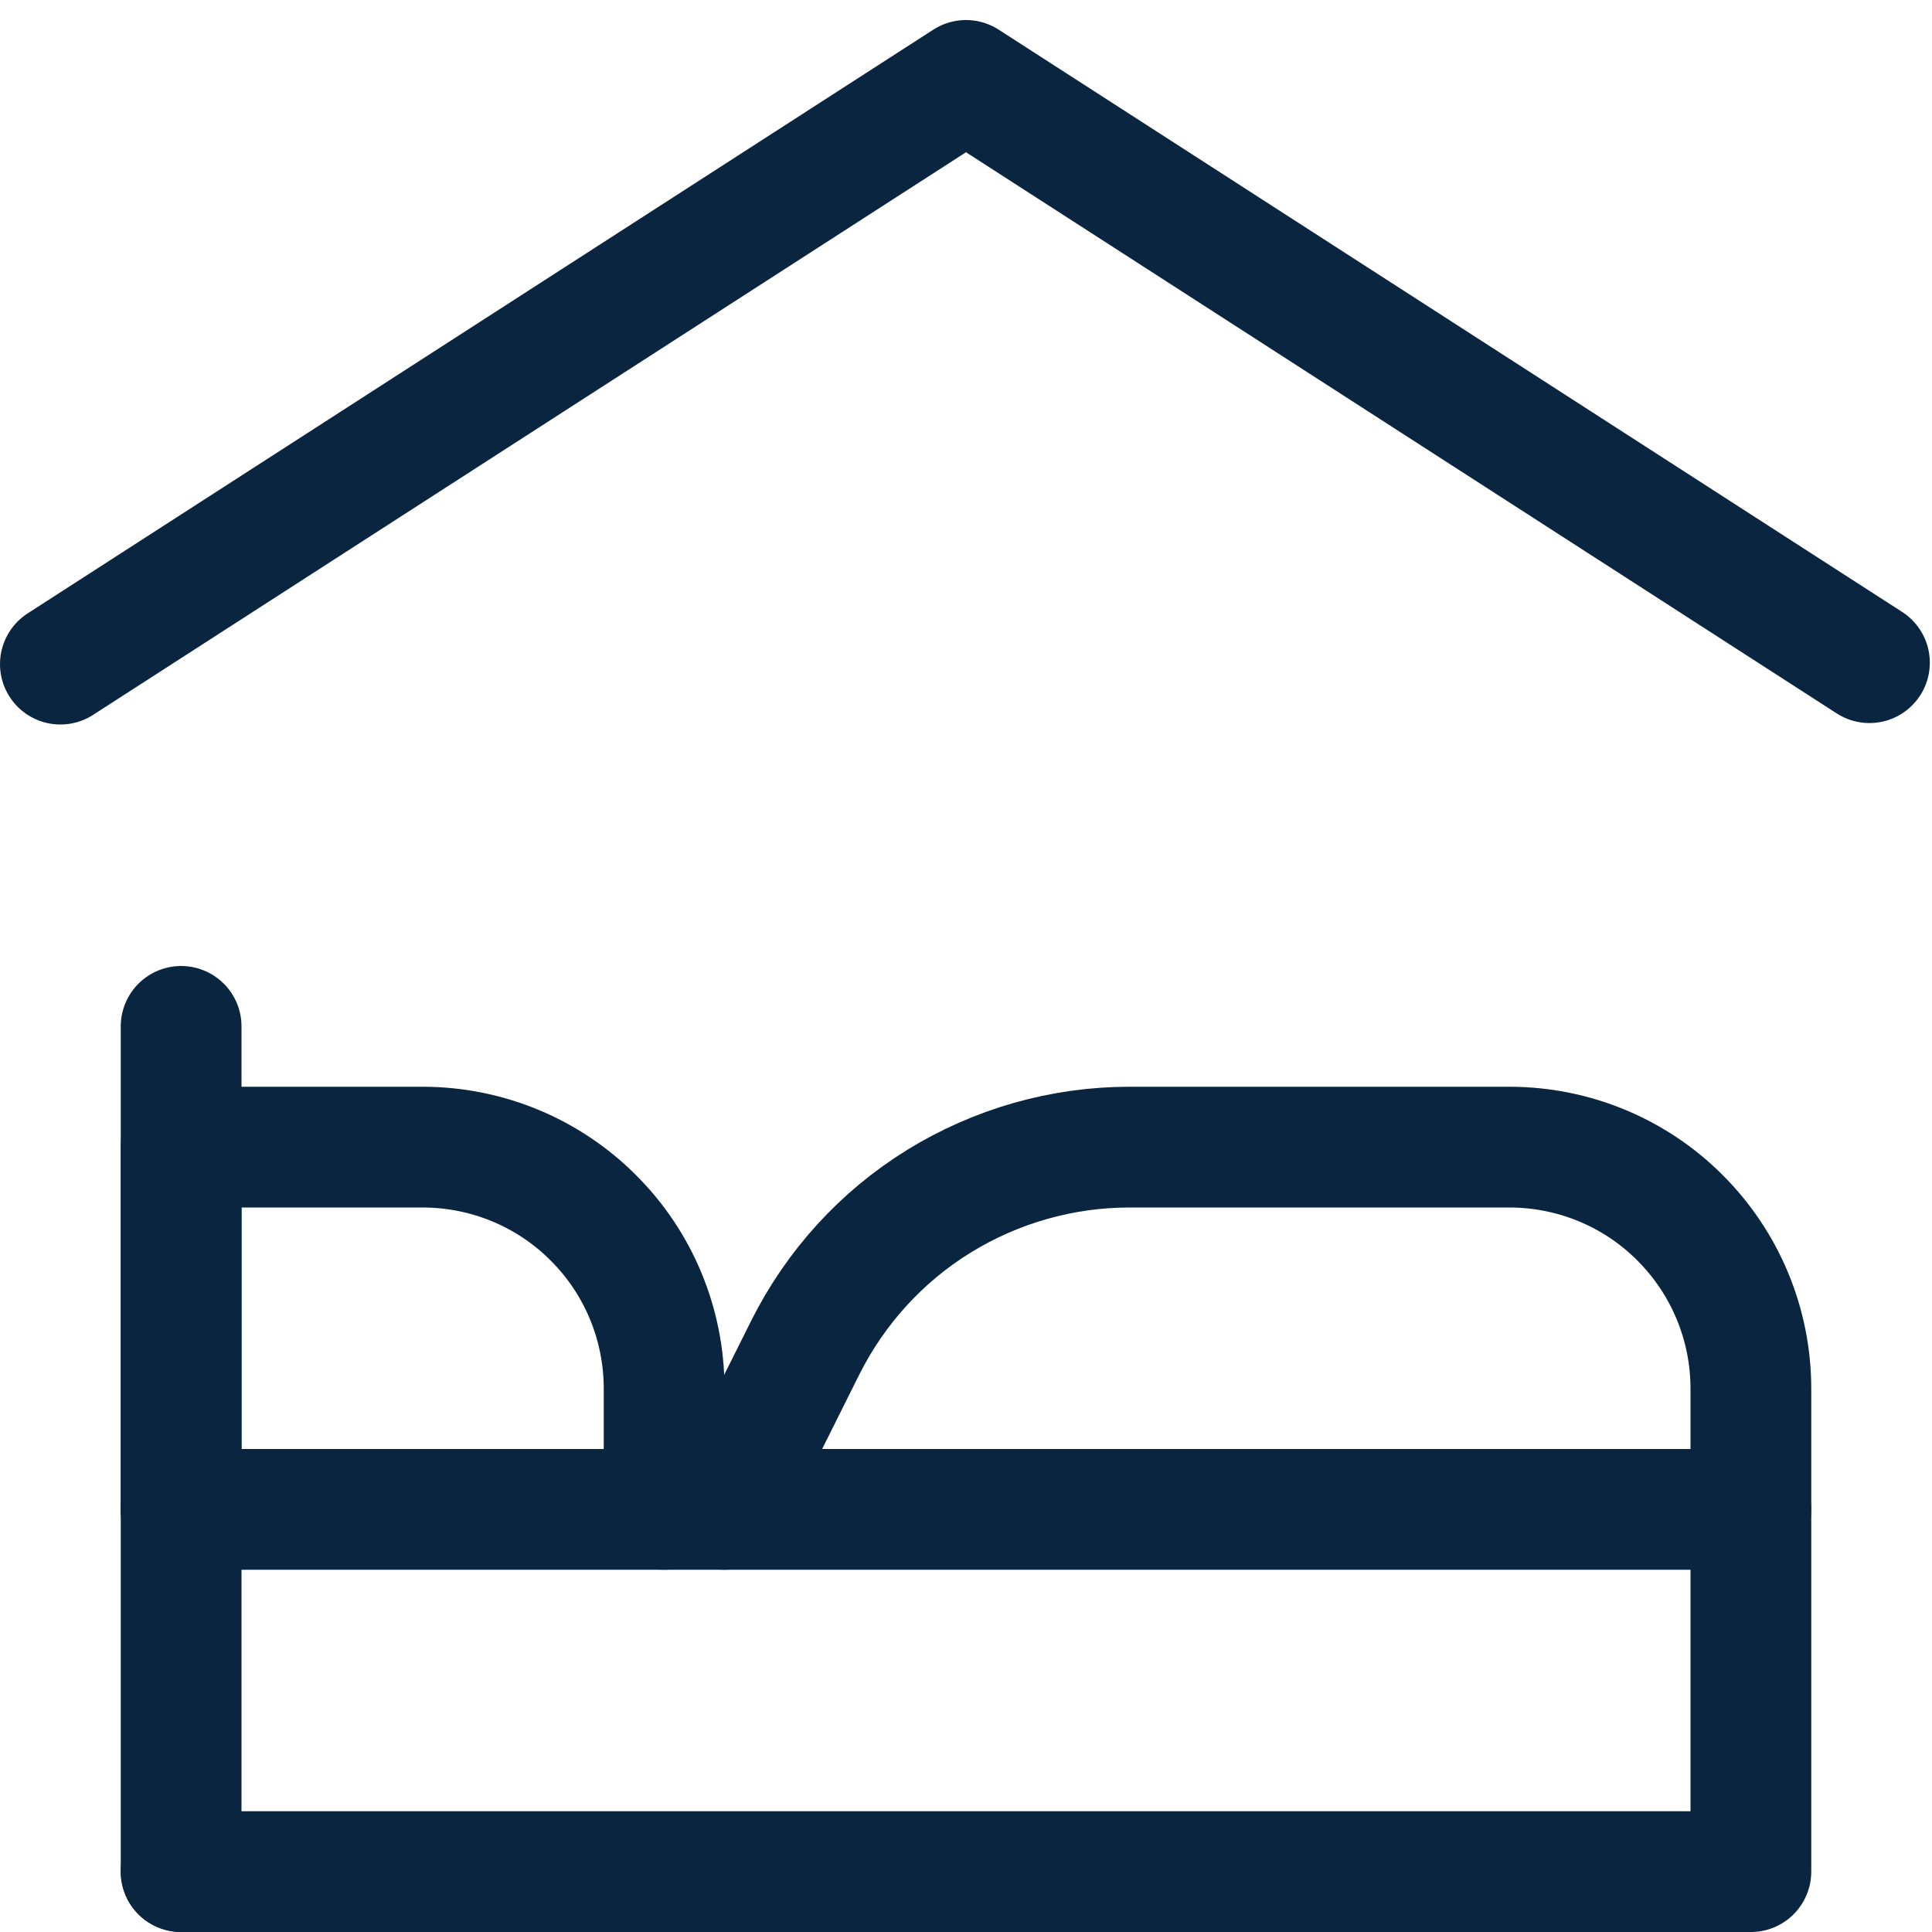 <?xml version="1.0" encoding="utf-8"?>
<!-- Generator: Adobe Illustrator 19.0.0, SVG Export Plug-In . SVG Version: 6.00 Build 0)  -->
<svg version="1.1" id="Layer_1" xmlns="http://www.w3.org/2000/svg" xmlns:xlink="http://www.w3.org/1999/xlink" x="0px" y="0px"
	 viewBox="352 -352 800 800" style="enable-background:new 352 -352 800 800;" xml:space="preserve">
<style type="text/css">
	.st0{fill:#0A2540;}
	.st1{fill:none;}
	.st2{fill:none;stroke:#0A2540;stroke-width:50;stroke-linecap:round;stroke-linejoin:round;}
</style>
<g>
	<g>
		<path class="st0" d="M2223.7-371.7c-17,0-32.3,13.6-32.3,32.3v194h-670.6v-377.9c0-17-15.3-32.3-32.3-32.3
			c-17,0-32.3,13.6-32.3,32.3v626.4c0,17,13.6,32.3,32.3,32.3s34-13.6,32.3-32.3V-80.6h670.6v183.8c0,17,13.6,32.3,32.3,32.3
			c17,0,32.3-13.6,32.3-34v-440.9C2256-356.4,2242.4-371.7,2223.7-371.7z"/>
	</g>
	<g>
		<path class="st0" d="M1650-376.8c-51.1,0-93.6,42.6-93.6,93.6s42.6,93.6,93.6,93.6c51.1,0,93.6-42.6,93.6-93.6
			S1701.1-376.8,1650-376.8z M1650-257.7c-15.3,0-27.2-11.9-27.2-27.2c0-15.3,11.9-27.2,27.2-27.2c15.3,0,27.2,11.9,27.2,27.2
			C1677.3-269.6,1665.4-257.7,1650-257.7z"/>
	</g>
	<g>
		<path class="st0" d="M2124.9-256h-318.3c-18.7,0-34,15.3-34,34s17,32.3,34,32.3h313.2c11.9,0,25.5-5.1,32.3-17
			C2165.8-228.7,2150.5-256,2124.9-256z"/>
	</g>
</g>
<rect x="1698" y="301.3" class="st1" width="800" height="800"/>
<g>
	<path class="st0" d="M2373.5,928.1V926h-2.1H1825h-2.1v2.1v24.5v2.1h2.1h546.4h2.1v-2.1V928.1z"/>
	<path class="st0" d="M1736.9,603.9l-2.1,0v2.1v222.6v2.1h2.1h24.5h2.1v-2.1V632.5l667.8-0.8v196.9v2.1h2.1h24.5h2.1v-2.1V605.2
		v-2.1l-2.1,0L1736.9,603.9z"/>
	<path class="st0" d="M1701.2,1004.3h48.3v47.8v2.1h2.1h24.5h2.1v-2.1v-47.8h604.2v47.8v2.1h2.1h24.5h2.1v-2.1v-47.8h84.9h2.1v-2.1
		V841.1V839h-2.1h-86.3c-4.1-21.8-17.5-40.3-35.9-51.3v-71.1c0-21.6-17.6-39.1-39.1-39.1h-198.8c-21.6,0-39.1,17.6-39.1,39.1v60.2
		h-8.7v-60.2c0-21.6-17.6-39.1-39.1-39.1h-186.3c-21.6,0-39.1,17.6-39.1,39.1v71.1c-18.4,11-31.8,29.5-35.9,51.3h-86.3h-2.1v2.1
		v161.1v2.1H1701.2z M2395.9,926h-2.1v2.1v24.5v2.1h2.1h73.5v21h-741.6v-21h72.8h2.1v-2.1v-24.5V926h-2.1h-72.8v-58.4h741.6V926
		H2395.9z M2125.3,716.6c0-5.8,4.7-10.5,10.5-10.5h198.8c5.8,0,10.5,4.7,10.5,10.5v61c-3.4-0.5-7-0.7-10.5-0.7h-209.3V716.6z
		 M1852,716.6c0-5.8,4.7-10.5,10.5-10.5h186.3c5.8,0,10.5,4.7,10.5,10.5v60.2h-196.9c-3.6,0-7.1,0.3-10.5,0.7V716.6z M1862.5,805.5
		h472.1c21.4,0,39.5,14.1,45.6,33.5h-563.3C1823,819.6,1841.2,805.5,1862.5,805.5z"/>
	<path class="st0" d="M1776.1,343.8h-2.1v2.1v221.8v2.1h2.1H2422h2.1v-2.1V345.8v-2.1h-2.1H1776.1z M2395.4,541.1h-592.8v-70.9h8.4
		v59.9v2.1h2.1h571.1h2.1v-2.1v-59.9h9.2V541.1z M1839.6,503.6V408h518v95.6H1839.6z M1811,381.4v60.2h-8.4v-69.3h592.8v69.3h-9.2
		v-60.2v-2.1h-2.1H1813h-2.1V381.4z"/>
	<path class="st0" d="M1929.9,433.2l-1.5-1.5l-1.5,1.5l-24.8,24.8l-1.5,1.5l1.5,1.5l17.3,17.3l1.5,1.5l1.5-1.5l24.8-24.8l1.5-1.5
		l-1.5-1.5L1929.9,433.2z"/>
	<path class="st0" d="M2004.4,420.8l-1.5-1.5l-1.5,1.5l-49.7,49.7l-1.5,1.5l1.5,1.5l17.3,17.3l1.5,1.5l1.5-1.5l49.7-49.7l1.5-1.5
		l-1.5-1.5L2004.4,420.8z"/>
	<path class="st0" d="M2066.5,433.2l-1.5-1.5l-1.5,1.5l-24.8,24.8l-1.5,1.5l1.5,1.5l17.3,17.3l1.5,1.5l1.5-1.5l24.8-24.8l1.5-1.5
		l-1.5-1.5L2066.5,433.2z"/>
	<path class="st0" d="M2141.1,420.8l-1.5-1.5l-1.5,1.5l-49.7,49.7l-1.5,1.5l1.5,1.5l17.3,17.3l1.5,1.5l1.5-1.5l49.7-49.7l1.5-1.5
		l-1.5-1.5L2141.1,420.8z"/>
	<path class="st0" d="M2203.2,433.2l-1.5-1.5l-1.5,1.5l-24.8,24.8l-1.5,1.5l1.5,1.5l17.3,17.3l1.5,1.5l1.5-1.5l24.8-24.8l1.5-1.5
		l-1.5-1.5L2203.2,433.2z"/>
	<path class="st0" d="M2277.7,420.8l-1.5-1.5l-1.5,1.5l-49.7,49.7l-1.5,1.5l1.5,1.5l17.3,17.3l1.5,1.5l1.5-1.5l49.7-49.7l1.5-1.5
		l-1.5-1.5L2277.7,420.8z"/>
</g>
<path class="st0" d="M-240.5,953h-22.2l37.7-94.1c5.3-13.3-1.1-28.4-14.5-33.7c-13.3-5.3-28.4,1.1-33.7,14.4l-31.4,78.5L-589.5,396
	c-9.9-18.3-36-18-45.7,0L-920,918.1l-31.4-78.5c-5.3-13.3-20.4-19.8-33.7-14.4c-13.3,5.3-19.8,20.4-14.5,33.7L-962,953h-22.2
	c-14.3,0-25.9,11.6-25.9,25.9c0,14.3,11.6,25.9,25.9,25.9c42.5,0,701.2,0,743.6,0c14.3,0,25.9-11.6,25.9-25.9S-226.2,953-240.5,953z
	 M-638.3,953h-66.9l66.9-122.6V953z M-638.3,722.1l-126,230.9H-880l241.7-443V722.1z M-586.4,953V830.4l66.9,122.6L-586.4,953
	L-586.4,953z M-460.5,953l-126-230.9V510l241.7,443L-460.5,953L-460.5,953z"/>
<path class="st0" d="M-352.9,226.6c-71.5,0-129.7,58.2-129.7,129.7c0,71.5,58.2,129.7,129.7,129.7c71.5,0,129.7-58.2,129.7-129.7
	C-223.2,284.8-281.4,226.6-352.9,226.6z M-352.9,434.2c-42.9,0-77.8-34.9-77.8-77.8s34.9-77.8,77.8-77.8c42.9,0,77.8,34.9,77.8,77.8
	C-275.1,399.3-310,434.2-352.9,434.2z"/>
<g>
	<path class="st0" d="M711.7,1282.7c-1.2-6.2-6.7-10.7-13.1-10.7H565.3c-6.4,0-11.8,4.5-13.1,10.7l-26.7,93.3
		c-0.8,3.9,0.2,8,2.8,11.1c2.5,3.1,6.3,4.9,10.3,4.9h186.7c0.1,0,0.2,0,0.3,0c7.4,0,13.3-6,13.3-13.3c0-1.8-0.4-3.6-1-5.2
		L711.7,1282.7z"/>
	<path class="st0" d="M312,1232h-66.7c-7.4,0-13.3,6-13.3,13.3s6,13.3,13.3,13.3H312c7.4,0,13.3-6,13.3-13.3S319.4,1232,312,1232z"
		/>
	<path class="st0" d="M1018.7,1232H952c-7.4,0-13.3,6-13.3,13.3s6,13.3,13.3,13.3h66.7c7.4,0,13.3-6,13.3-13.3
		S1026,1232,1018.7,1232z"/>
	<rect x="538.7" y="1072" class="st0" width="80" height="186.7"/>
	<rect x="645.3" y="1072" class="st0" width="80" height="186.7"/>
	<path class="st0" d="M912,952c49.6,0,93.4,24.8,120,62.6V632H818.7v-40H445.3v40H232v382.6c26.6-37.8,70.4-62.6,120-62.6
		c35.5,0,67.9,12.9,93.3,34v37.4c-22-27.3-55.7-44.7-93.3-44.7c-66.2,0-120,53.8-120,120c0,61.7,46.8,112.5,106.7,119.2v160.8
		c0,7.4,6,13.3,13.3,13.3c7.4,0,13.3-6,13.3-13.3v-160.8c32.2-3.6,60.6-20,80-44v58.1H392c-7.4,0-13.3,6-13.3,13.3s6,13.3,13.3,13.3
		h53.3h13.3H512v-200c0-7.4,6-13.3,13.3-13.3h213.3c7.4,0,13.3,6,13.3,13.3v200h53.3h13.3H872c7.4,0,13.3-6,13.3-13.3
		s-6-13.3-13.3-13.3h-53.3v-58.1c19.4,24,47.8,40.4,80,44v160.8c0,7.4,6,13.3,13.3,13.3s13.3-6,13.3-13.3v-160.8
		c59.9-6.7,106.7-57.6,106.7-119.2c0-66.2-53.8-120-120-120c-37.7,0-71.3,17.5-93.3,44.7V986C844.1,964.9,876.5,952,912,952z
		 M845.3,712h133.3v93.3H845.3V712z M845.3,832h133.3v93.3H845.3V832z M418.7,925.3H285.3V832h133.3V925.3z M418.7,805.3H285.3V712
		h133.3V805.3z M365.3,1190.9v-33.4l36.1-36.1c5.2-5.2,5.2-13.6,0-18.9c-5.2-5.2-13.6-5.2-18.9,0l-30.6,30.6l-30.6-30.6
		c-5.2-5.2-13.6-5.2-18.9,0c-5.2,5.2-5.2,13.6,0,18.9l36.1,36.1v33.4c-45.2-6.5-80-45.3-80-92.3c0-51.5,41.9-93.3,93.3-93.3
		s93.3,41.9,93.3,93.3C445.3,1145.6,410.5,1184.4,365.3,1190.9z M618.7,992h-120v-93.3h120V992z M618.7,872h-120v-93.3h120V872z
		 M618.7,752h-120v-93.3h120V752z M765.3,992h-120v-93.3h120V992z M765.3,872h-120v-93.3h120V872z M765.3,752h-120v-93.3h120V752z
		 M912,1005.3c51.5,0,93.3,41.9,93.3,93.3c0,46.9-34.8,85.8-80,92.3v-33.4l36.1-36.1c5.2-5.2,5.2-13.6,0-18.9s-13.6-5.2-18.9,0
		l-30.6,30.6l-30.6-30.6c-5.2-5.2-13.6-5.2-18.9,0c-5.2,5.2-5.2,13.6,0,18.9l36.1,36.1v33.4c-45.2-6.5-80-45.3-80-92.3
		C818.7,1047.2,860.5,1005.3,912,1005.3z"/>
</g>
<path class="st2" d="M377-77l375-241.7l374.1,241.1"/>
<path class="st2" d="M427,273h650v150H427"/>
<path class="st2" d="M427,273V123h100c26.5,0,52,10.5,70.7,29.3C616.5,171,627,196.5,627,223v50"/>
<path class="st2" d="M652,273l33.5-67.1c12.5-24.9,31.6-45.9,55.3-60.5c23.7-14.6,51-22.4,78.9-22.4H977c26.5,0,52,10.5,70.7,29.3
	c18.8,18.8,29.3,44.2,29.3,70.7v50"/>
<path class="st2" d="M427,423V73"/>
</svg>
